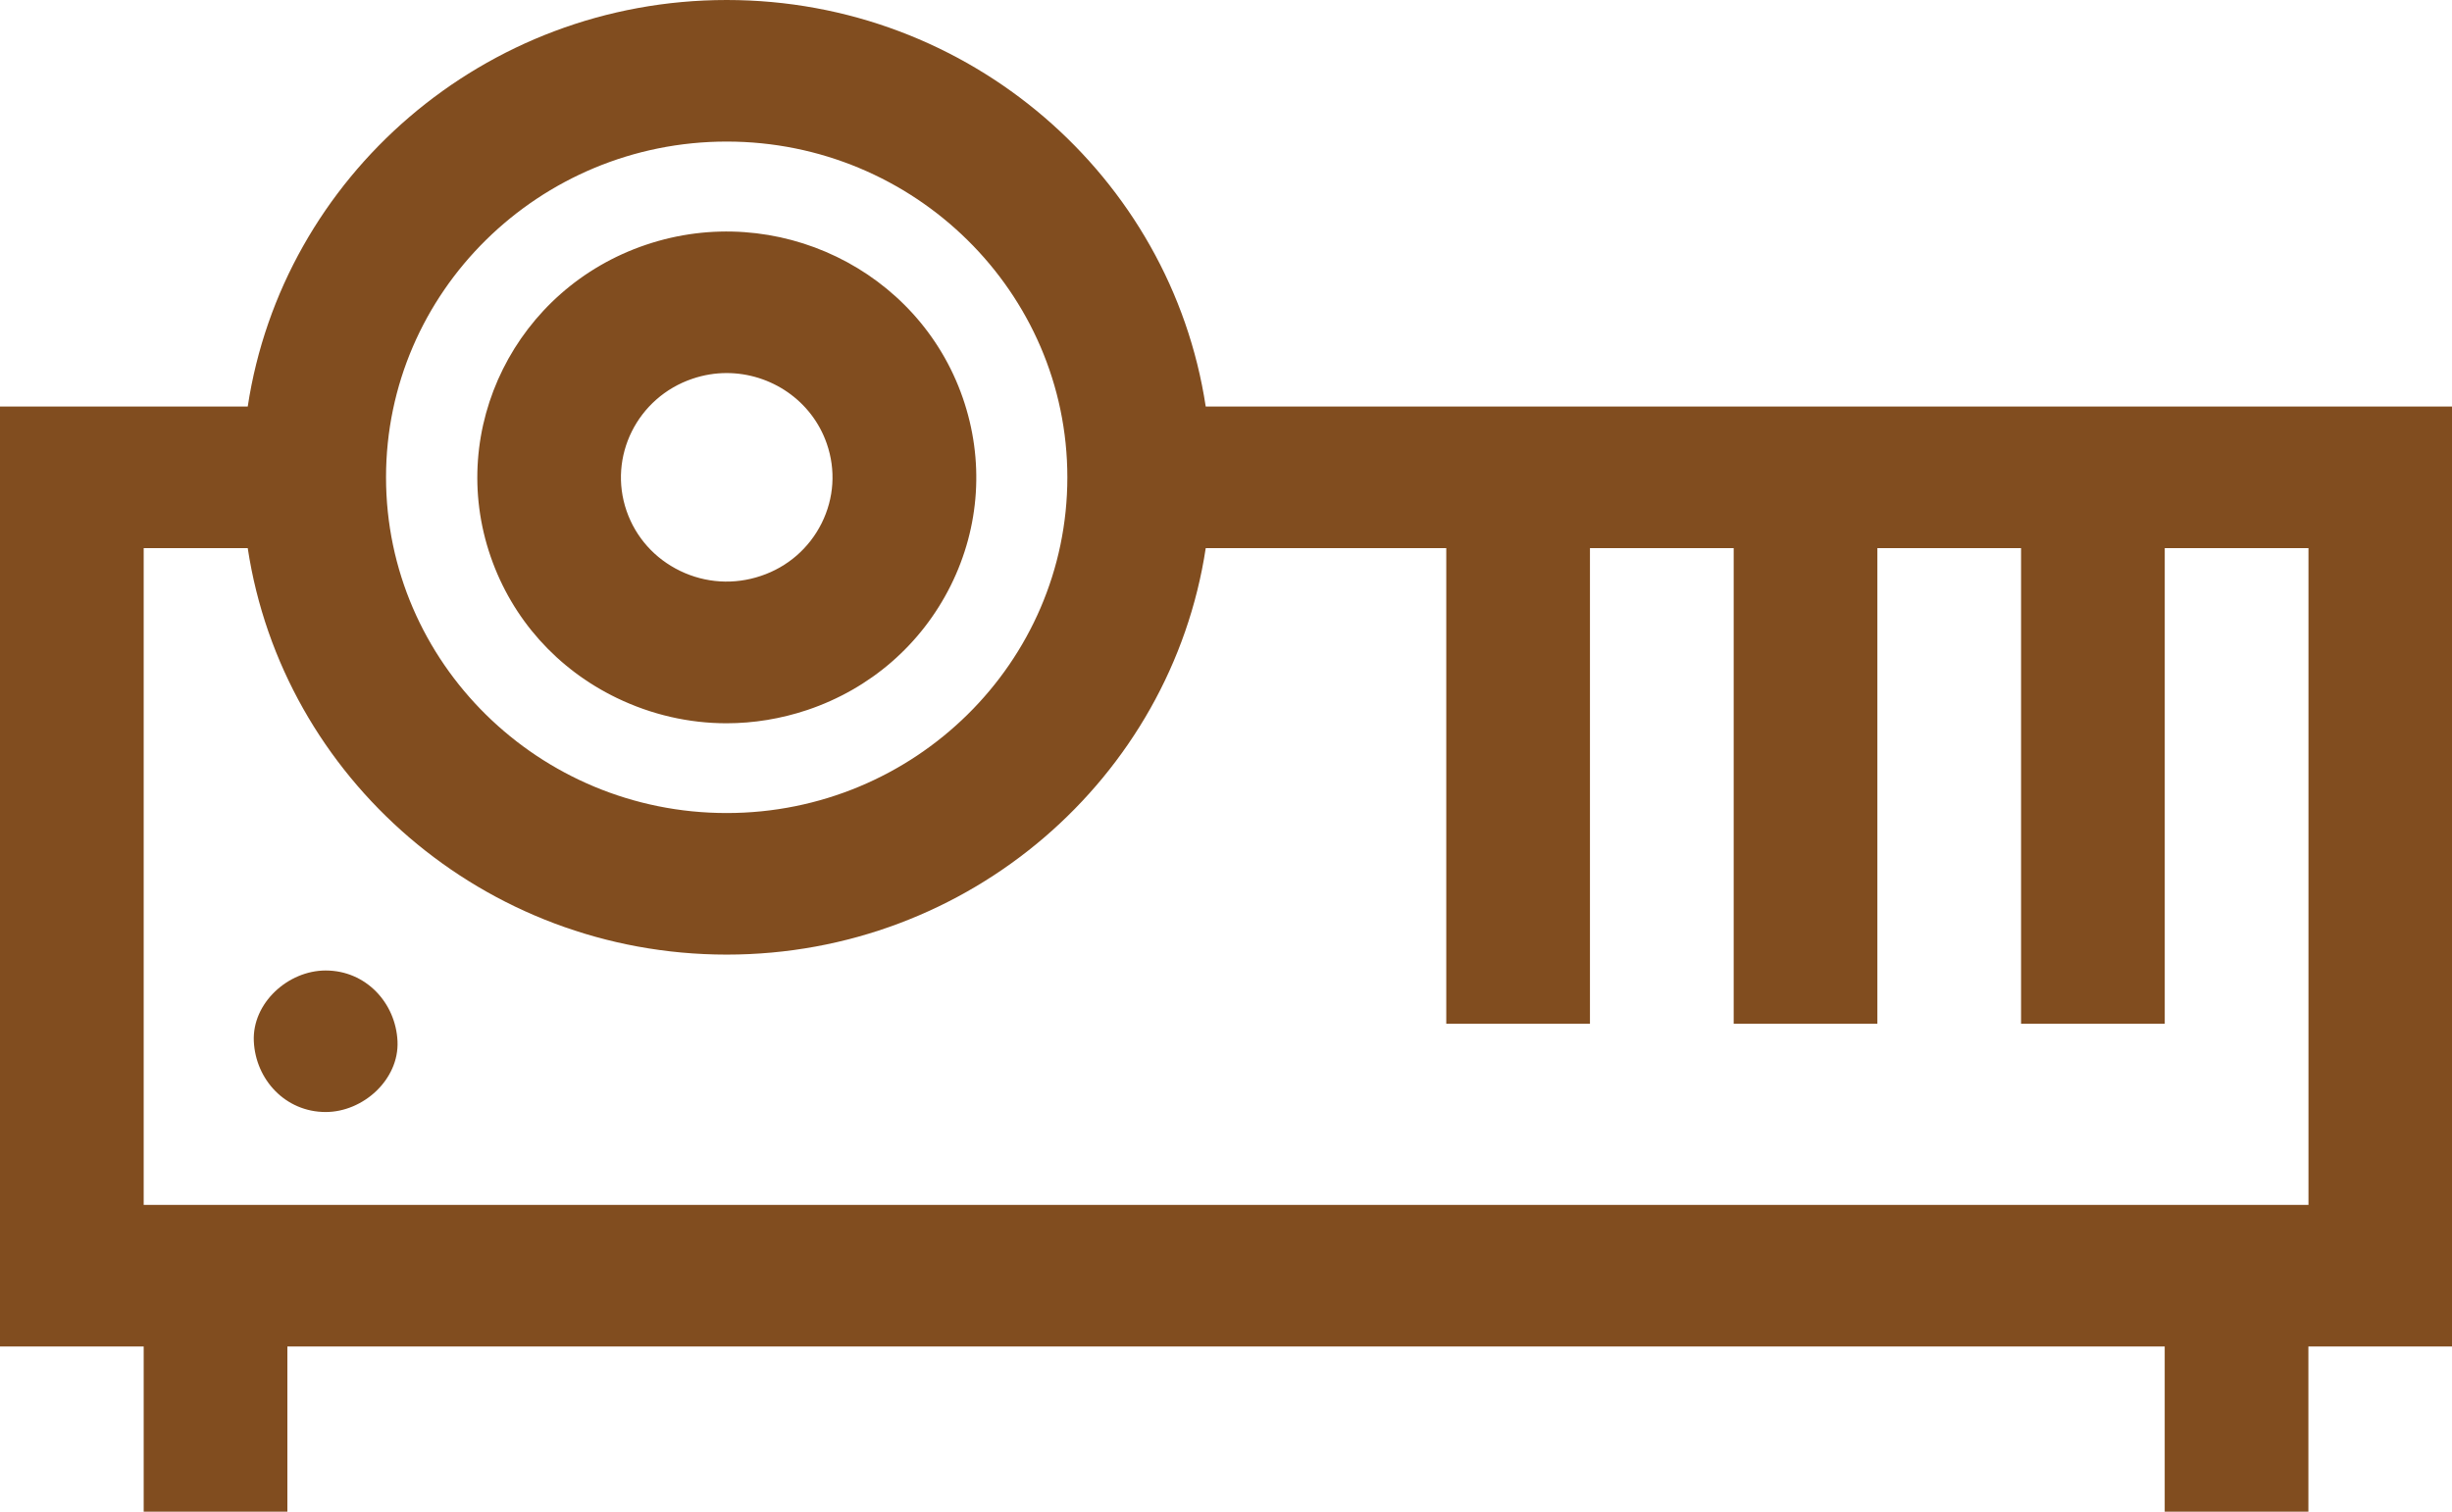 <?xml version="1.0" encoding="utf-8"?>
<!-- Generator: Adobe Illustrator 16.0.3, SVG Export Plug-In . SVG Version: 6.00 Build 0)  -->
<!DOCTYPE svg PUBLIC "-//W3C//DTD SVG 1.1//EN" "http://www.w3.org/Graphics/SVG/1.1/DTD/svg11.dtd">
<svg version="1.1" id="Layer_1" xmlns="http://www.w3.org/2000/svg" xmlns:xlink="http://www.w3.org/1999/xlink" x="0px" y="0px"
	 width="60px" height="37px" viewBox="0 0 60 37" enable-background="new 0 0 60 37" xml:space="preserve">
<g>
	<g>
		<path fill="#814D1F" d="M7.969,23.754c-0.92,0-1.801,0.797-1.758,1.732c0.043,0.938,0.772,1.732,1.758,1.732
			c0.919,0,1.8-0.797,1.758-1.732C9.684,24.547,8.954,23.754,7.969,23.754z M15.094,17.084c0.85,0.41,1.764,0.619,2.684,0.619
			c0.664,0,1.331-0.109,1.979-0.326c1.543-0.52,2.787-1.602,3.506-3.043c0.718-1.443,0.823-3.076,0.296-4.596
			c-1.088-3.141-4.564-4.82-7.748-3.748c-3.185,1.072-4.891,4.498-3.803,7.639C12.534,15.148,13.63,16.377,15.094,17.084z
			 M16.945,9.27c0.276-0.094,0.558-0.139,0.835-0.139c1.076,0,2.084,0.668,2.451,1.727c0.224,0.645,0.179,1.338-0.126,1.949
			s-0.832,1.07-1.486,1.289c-0.654,0.221-1.356,0.178-1.977-0.123c-0.621-0.301-1.085-0.82-1.309-1.465
			C14.872,11.176,15.596,9.725,16.945,9.27z M29.504,9.951C28.651,4.326,23.721,0,17.782,0C11.845,0,6.913,4.326,6.062,9.951H0
			v23.006h3.516V37h3.516v-4.043h45.938V37h3.516v-4.043H60V9.951H29.504z M17.782,3.465c4.597,0,8.336,3.688,8.336,8.219
			S22.379,19.9,17.782,19.9s-8.336-3.686-8.336-8.217S13.186,3.465,17.782,3.465z M56.484,29.492H3.516V13.416h2.546
			c0.852,5.623,5.783,9.949,11.721,9.949s10.869-4.326,11.721-9.949h5.886v11.641h3.516V13.416h3.517v11.641h3.516V13.416h3.516
			v11.641h3.516V13.416h3.517V29.492z"/>
	</g>
</g>
</svg>
